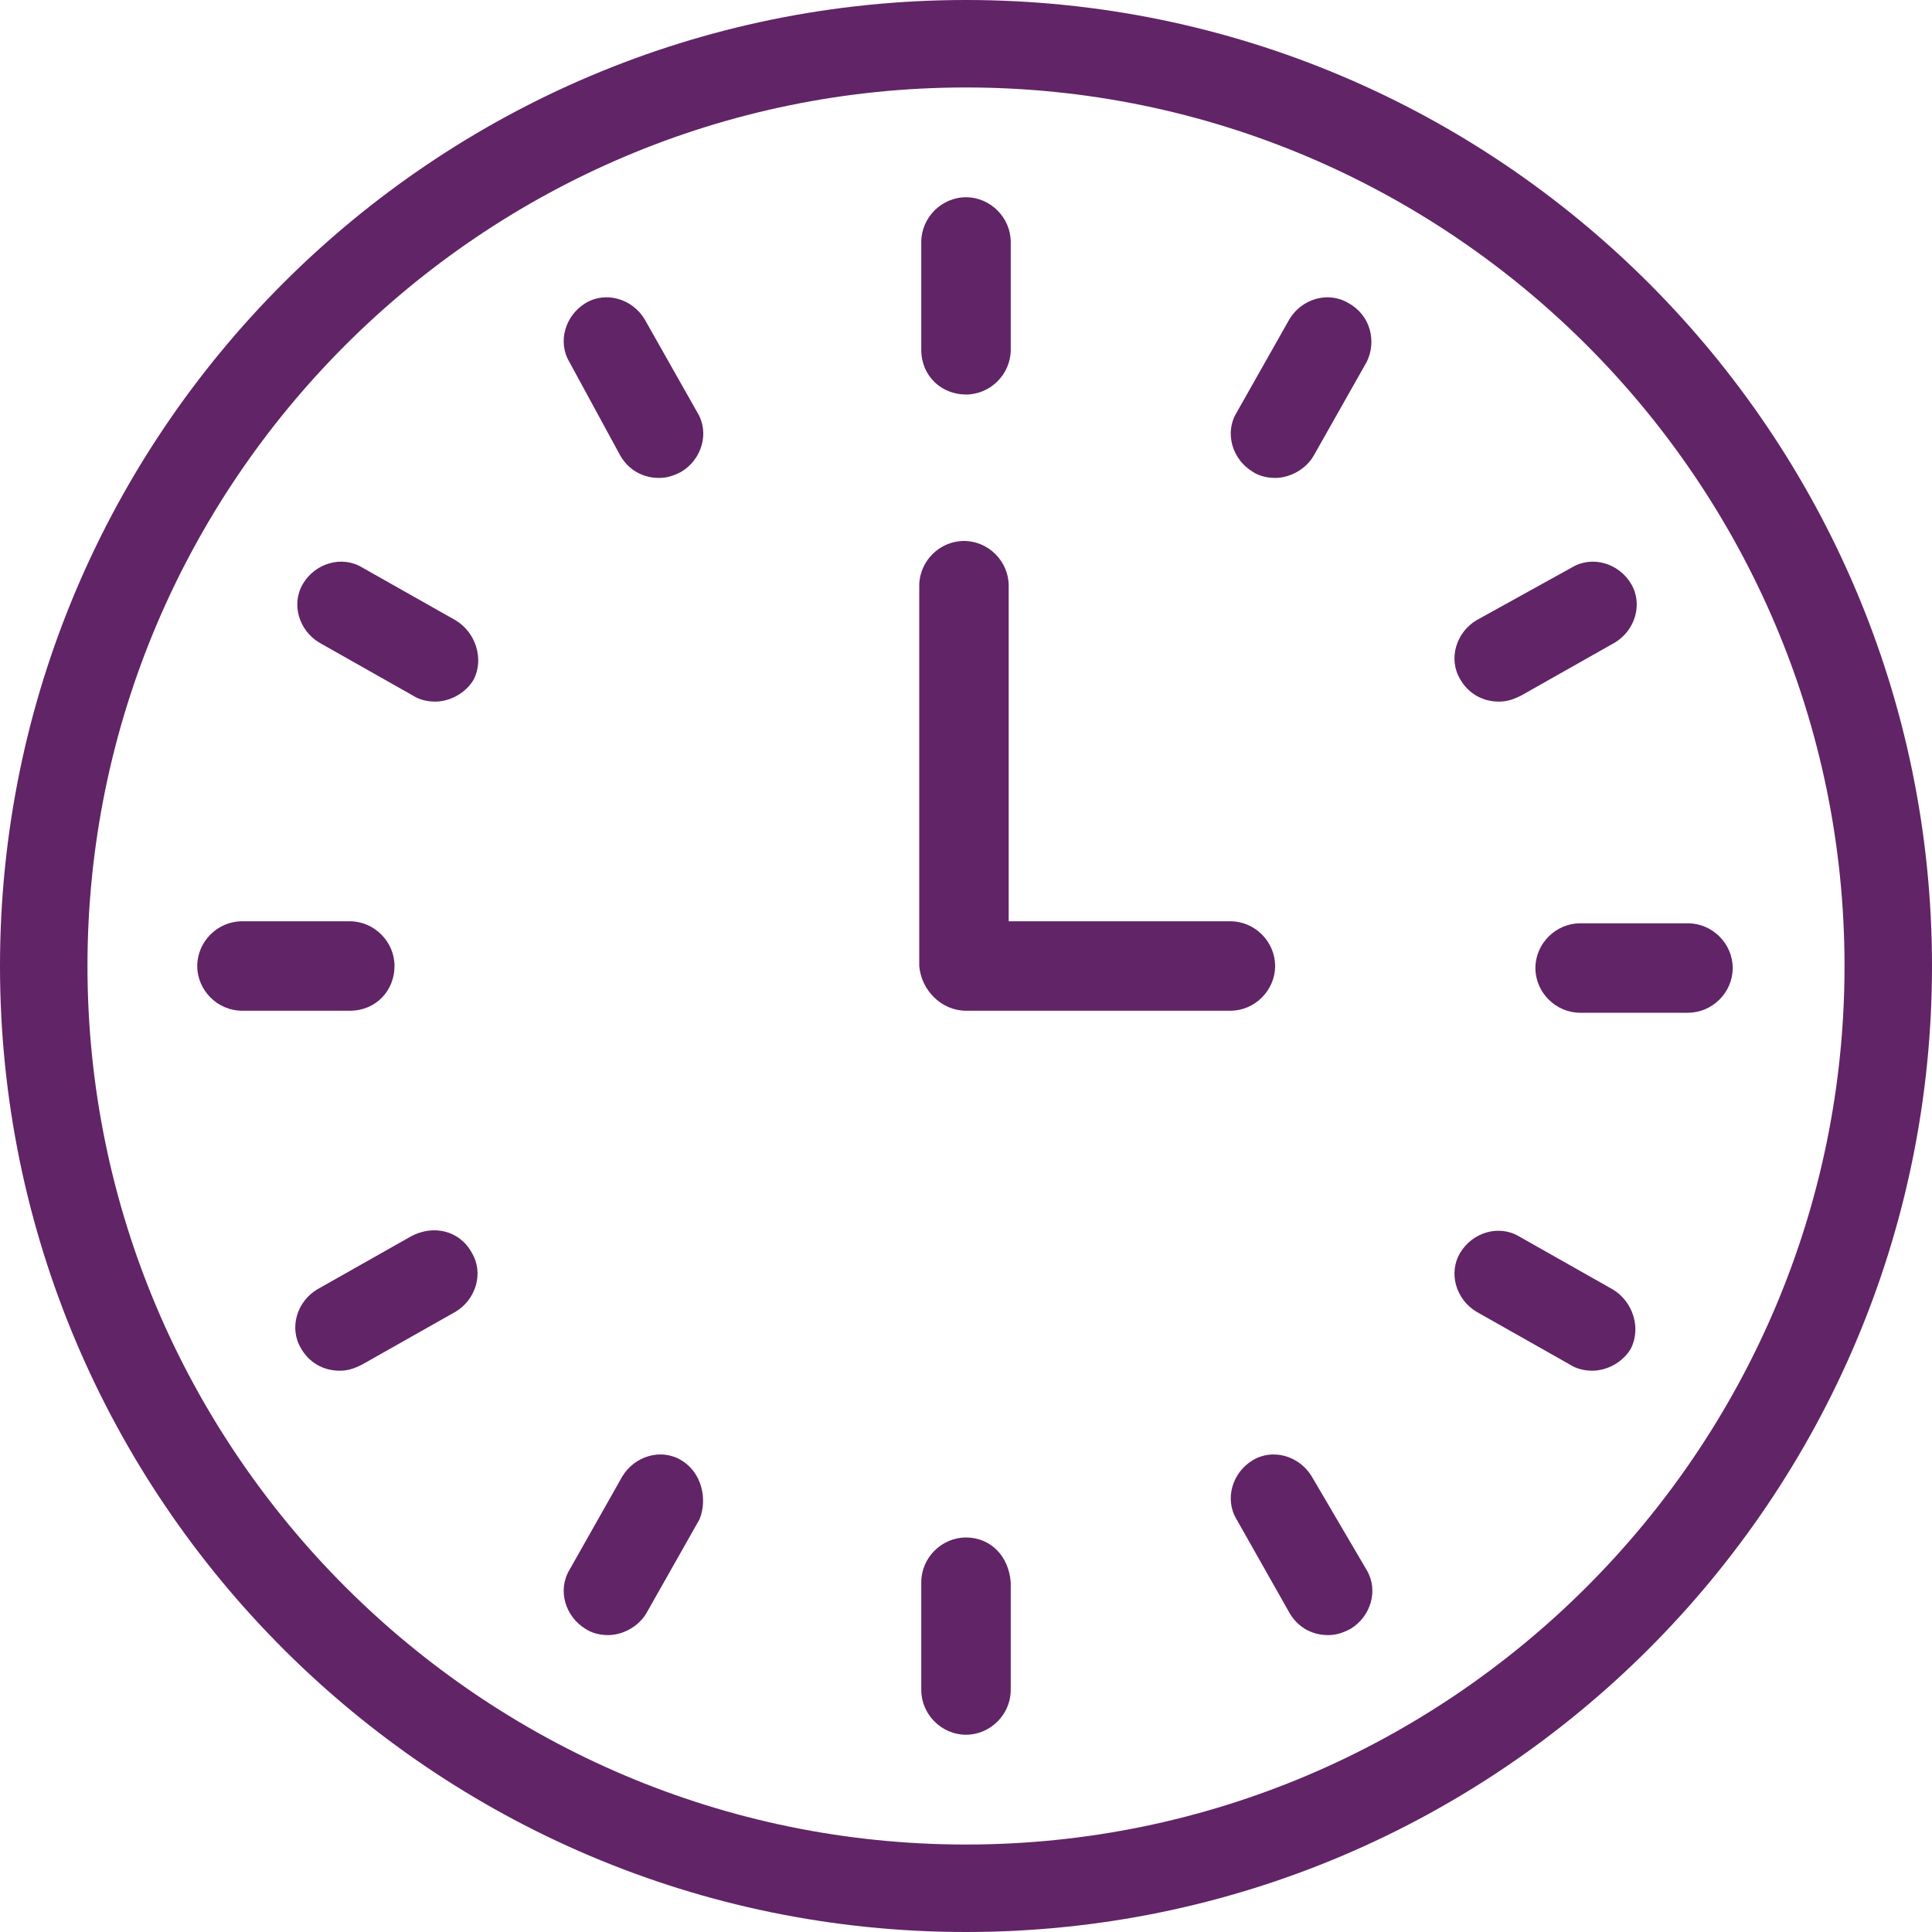<?xml version="1.0" encoding="UTF-8"?>
<svg width="40px" height="40px" viewBox="0 0 40 40" version="1.1" xmlns="http://www.w3.org/2000/svg" xmlns:xlink="http://www.w3.org/1999/xlink">
<g stroke="none" stroke-width="1" fill="none" fill-rule="evenodd">
<g transform="translate(-550, -583)" fill="#612466">
<g transform="translate(470, 462)">
<g transform="translate(0, 121)">
<g transform="translate(80, 0)">
<path d="M20,0 C31.032,0 40,8.968 40,20 C40,31.032 31.032,40 20,40 C8.968,40 0,31.032 0,20 C0,8.968 8.968,0 20,0 Z M20,1.811 C9.979,1.811 1.811,9.979 1.811,20 C1.811,30.021 9.979,38.189 20,38.189 C30.021,38.189 38.189,30.021 38.189,20 C38.189,9.979 30.021,1.811 20,1.811 Z M20,31.832 C20.505,31.832 20.884,32.211 20.926,32.758 L20.926,32.758 L20.926,34.989 C20.926,35.495 20.505,35.916 20,35.916 C19.495,35.916 19.074,35.495 19.074,34.989 L19.074,34.989 L19.074,32.758 C19.074,32.253 19.495,31.832 20,31.832 Z M12.884,30.568 C13.137,30.147 13.684,29.979 14.105,30.232 C14.526,30.484 14.653,31.032 14.484,31.453 L14.484,31.453 L13.389,33.389 C13.221,33.684 12.884,33.853 12.589,33.853 C12.421,33.853 12.253,33.811 12.126,33.726 C11.705,33.474 11.537,32.926 11.789,32.505 L11.789,32.505 Z M25.937,30.232 C26.358,29.979 26.905,30.147 27.158,30.568 L27.158,30.568 L28.295,32.505 C28.547,32.926 28.379,33.474 27.958,33.726 C27.789,33.811 27.663,33.853 27.495,33.853 C27.158,33.853 26.863,33.684 26.695,33.389 L26.695,33.389 L25.6,31.453 C25.347,31.032 25.516,30.484 25.937,30.232 Z M8.505,25.6 C8.968,25.347 9.516,25.474 9.768,25.937 C10.021,26.358 9.853,26.905 9.432,27.158 L9.432,27.158 L7.495,28.253 C7.326,28.337 7.2,28.379 7.032,28.379 C6.695,28.379 6.4,28.211 6.232,27.916 C5.979,27.495 6.147,26.947 6.568,26.695 L6.568,26.695 Z M30.232,25.937 C30.484,25.516 31.032,25.347 31.453,25.6 L31.453,25.6 L33.389,26.695 C33.811,26.947 33.979,27.495 33.768,27.916 C33.6,28.211 33.263,28.379 32.968,28.379 C32.8,28.379 32.632,28.337 32.505,28.253 L32.505,28.253 L30.568,27.158 C30.147,26.905 29.979,26.358 30.232,25.937 Z M34.947,19.116 C35.453,19.116 35.874,19.537 35.874,20.042 C35.874,20.547 35.453,20.968 34.947,20.968 L34.947,20.968 L32.716,20.968 C32.211,20.968 31.789,20.547 31.789,20.042 C31.789,19.537 32.211,19.116 32.716,19.116 L32.716,19.116 Z M7.242,19.074 C7.747,19.074 8.168,19.495 8.168,20 C8.168,20.505 7.789,20.926 7.242,20.926 L7.242,20.926 L5.011,20.926 C4.505,20.926 4.084,20.505 4.084,20 C4.084,19.495 4.505,19.074 5.011,19.074 L5.011,19.074 Z M19.958,11.2 C20.463,11.2 20.884,11.621 20.884,12.126 L20.884,12.126 L20.884,19.074 L25.474,19.074 C25.979,19.074 26.4,19.495 26.4,20 C26.4,20.505 25.979,20.926 25.474,20.926 L25.474,20.926 L20,20.926 C19.495,20.926 19.074,20.505 19.032,20 L19.032,20 L19.032,12.126 C19.032,11.621 19.453,11.2 19.958,11.2 Z M6.274,12.084 C6.526,11.663 7.074,11.495 7.495,11.747 L7.495,11.747 L9.432,12.842 C9.853,13.095 10.021,13.642 9.811,14.063 C9.642,14.358 9.305,14.526 9.011,14.526 C8.842,14.526 8.674,14.484 8.547,14.4 L8.547,14.4 L6.611,13.305 C6.189,13.053 6.021,12.505 6.274,12.084 Z M32.547,11.747 C32.968,11.495 33.516,11.663 33.768,12.084 C34.021,12.505 33.853,13.053 33.432,13.305 L33.432,13.305 L31.495,14.4 C31.326,14.484 31.2,14.526 31.032,14.526 C30.695,14.526 30.4,14.358 30.232,14.063 C29.979,13.642 30.147,13.095 30.568,12.842 L30.568,12.842 Z M12.126,6.274 C12.547,6.021 13.095,6.189 13.347,6.611 L13.347,6.611 L14.442,8.547 C14.695,8.968 14.526,9.516 14.105,9.768 C13.937,9.853 13.811,9.895 13.642,9.895 C13.305,9.895 13.011,9.726 12.842,9.432 L12.842,9.432 L11.789,7.495 C11.537,7.074 11.705,6.526 12.126,6.274 Z M26.695,6.611 C26.947,6.189 27.495,6.021 27.916,6.274 C28.379,6.526 28.505,7.074 28.295,7.495 L28.295,7.495 L27.2,9.432 C27.032,9.726 26.695,9.895 26.4,9.895 C26.232,9.895 26.063,9.853 25.937,9.768 C25.516,9.516 25.347,8.968 25.6,8.547 L25.6,8.547 Z M20,4.084 C20.505,4.084 20.926,4.505 20.926,5.011 L20.926,5.011 L20.926,7.242 C20.926,7.747 20.505,8.168 20,8.168 C19.495,8.168 19.074,7.789 19.074,7.242 L19.074,7.242 L19.074,5.011 C19.074,4.505 19.495,4.084 20,4.084 Z"></path>
</g></g></g></g></g></svg>